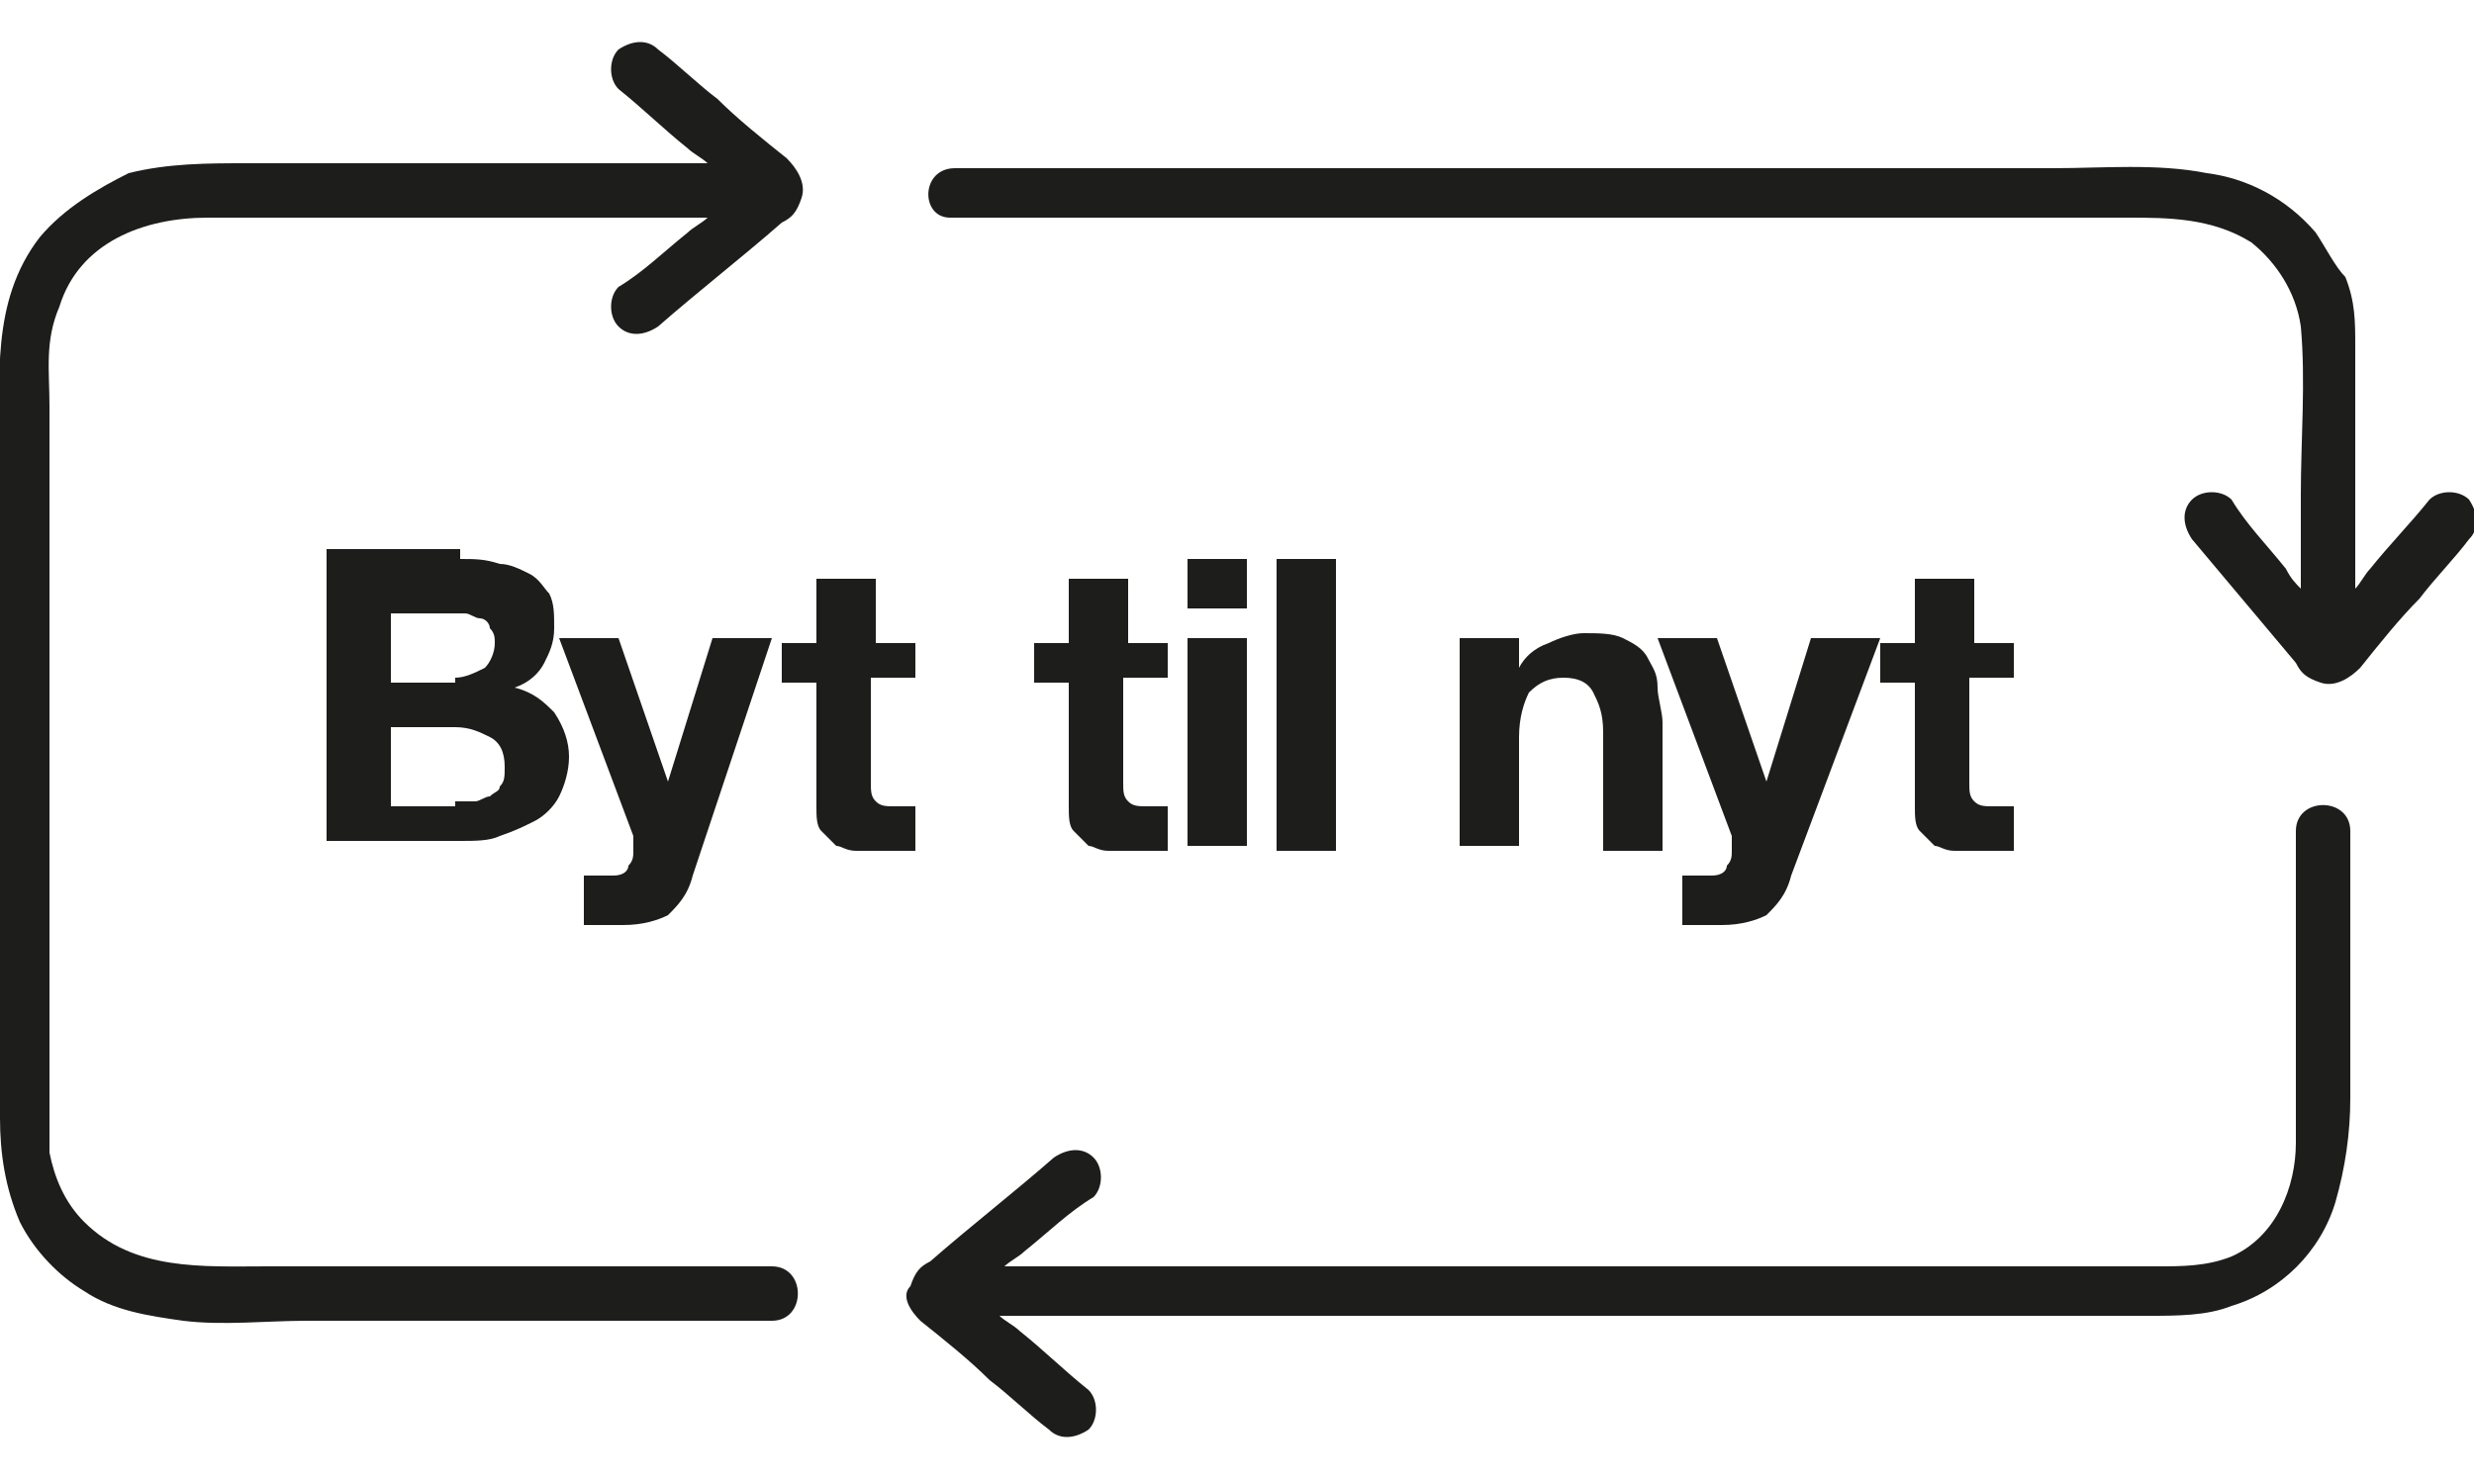 <?xml version="1.0" encoding="utf-8"?>
<svg xmlns="http://www.w3.org/2000/svg" xmlns:graph="http://ns.adobe.com/Graphs/1.0/" xmlns:i="http://ns.adobe.com/AdobeIllustrator/10.0/" xmlns:x="http://ns.adobe.com/Extensibility/1.0/" xmlns:xlink="http://www.w3.org/1999/xlink" version="1.1" id="Lag_1" x="0px" y="0px" viewBox="0 0 50 30" style="enable-background:new 0 0 50 30;">
<style type="text/css">
	.st0{fill:#1D1D1B;}
</style>
<switch>
	
	<g>
		<g>
			<path class="st0" d="M0,9.2c0,3.6,0,7.1,0,10.7c0,0.9,0,1.8,0,2.7c0,0.7,0.1,1.4,0.4,2.1c0.3,0.6,0.8,1.1,1.3,1.4&#xA;				c0.6,0.4,1.3,0.5,2,0.6c0.8,0.1,1.7,0,2.5,0c0.9,0,1.8,0,2.7,0c1.8,0,3.6,0,5.4,0c0.4,0,0.9,0,1.3,0c0.7,0,0.7-1.1,0-1.1&#xA;				c-3.4,0-6.8,0-10.2,0c-1.3,0-2.7,0.1-3.7-0.9c-0.4-0.4-0.6-0.9-0.7-1.4c0-0.3,0-0.7,0-1c0-0.5,0-0.9,0-1.4c0-3.4,0-6.8,0-10.2&#xA;				c0-0.8,0-1.7,0-2.5c0-0.7-0.1-1.3,0.2-2c0.4-1.3,1.7-1.8,3-1.8c3.4,0,6.7,0,10.1,0c-0.1,0.1-0.3,0.2-0.4,0.3&#xA;				c-0.5,0.4-0.9,0.8-1.4,1.1c-0.2,0.2-0.2,0.6,0,0.8c0.2,0.2,0.5,0.2,0.8,0c0.8-0.7,1.7-1.4,2.5-2.1c0.2-0.1,0.3-0.2,0.4-0.5&#xA;				c0.1-0.3-0.1-0.6-0.3-0.8c-0.5-0.4-1-0.8-1.4-1.2c-0.4-0.3-0.8-0.7-1.2-1c-0.2-0.2-0.5-0.2-0.8,0c-0.2,0.2-0.2,0.6,0,0.8&#xA;				c0.5,0.4,0.9,0.8,1.4,1.2c0.1,0.1,0.3,0.2,0.4,0.3c-3.1,0-6.2,0-9.3,0c-0.8,0-1.6,0-2.4,0.2C2,3.8,1.3,4.2,0.8,4.8&#xA;				C-0.2,6.1,0,7.7,0,9.2z"/>
			<path class="st0" d="M18.6,26.7c0.5,0.4,1,0.8,1.4,1.2c0.4,0.3,0.8,0.7,1.2,1c0.2,0.2,0.5,0.2,0.8,0c0.2-0.2,0.2-0.6,0-0.8&#xA;				c-0.5-0.4-0.9-0.8-1.4-1.2c-0.1-0.1-0.3-0.2-0.4-0.3c4.4,0,8.9,0,13.3,0c2.6,0,5.2,0,7.8,0c0.7,0,1.4,0,2.1,0&#xA;				c0.6,0,1.2,0,1.7-0.2c1-0.3,1.8-1.1,2.1-2.1c0.2-0.7,0.3-1.4,0.3-2.1c0-0.6,0-1.2,0-1.9c0-1.2,0-2.3,0-3.5c0-0.7-1.1-0.7-1.1,0&#xA;				c0,1,0,2,0,3.1c0,0.5,0,1,0,1.5c0,0.6,0,1.2,0,1.7C46.4,24,46,25,45.1,25.4c-0.5,0.2-1,0.2-1.5,0.2c-0.7,0-1.4,0-2,0&#xA;				c-4.7,0-9.4,0-14.2,0c-2.4,0-4.8,0-7.1,0c0.1-0.1,0.3-0.2,0.4-0.3c0.5-0.4,0.9-0.8,1.4-1.1c0.2-0.2,0.2-0.6,0-0.8&#xA;				c-0.2-0.2-0.5-0.2-0.8,0c-0.8,0.7-1.7,1.4-2.5,2.1c-0.2,0.1-0.3,0.2-0.4,0.5C18.2,26.2,18.4,26.5,18.6,26.7z"/>
			<path class="st0" d="M19.2,4.4h5c0,0,0,0,0.1,0c4.2,0,8.3,0,12.5,0c2.1,0,4.1,0,6.2,0c0.8,0,1.7,0,2.5,0.5c0.5,0.4,0.9,1,1,1.7&#xA;				c0.1,1.1,0,2.3,0,3.4c0,0.6,0,1.3,0,1.9c-0.1-0.1-0.2-0.2-0.3-0.4c-0.4-0.5-0.8-0.9-1.1-1.4c-0.2-0.2-0.6-0.2-0.8,0&#xA;				c-0.2,0.2-0.2,0.5,0,0.8l2.1,2.5c0.1,0.2,0.2,0.3,0.5,0.4c0.3,0.1,0.6-0.1,0.8-0.3c0.4-0.5,0.8-1,1.2-1.4c0.3-0.4,0.7-0.8,1-1.2&#xA;				c0.2-0.2,0.2-0.5,0-0.8c-0.2-0.2-0.6-0.2-0.8,0c-0.4,0.5-0.8,0.9-1.2,1.4c-0.1,0.1-0.2,0.3-0.3,0.4c0-1.6,0-3.2,0-4.9&#xA;				c0-0.5,0-0.9-0.2-1.4C47.2,5.4,47,5,46.8,4.7c-0.6-0.7-1.4-1.1-2.2-1.2c-1-0.2-2.1-0.1-3.1-0.1c-1.1,0-2.2,0-3.2,0&#xA;				c-2.2,0-4.3,0-6.5,0c-2.4,0-4.9,0-7.3,0c0,0,0,0-0.1,0h-5.1C18.6,3.4,18.6,4.4,19.2,4.4z"/>
		</g>
		<g>
			<g>
				<path class="st0" d="M9.3,11.3c0.3,0,0.5,0,0.8,0.1c0.2,0,0.4,0.1,0.6,0.2c0.2,0.1,0.3,0.3,0.4,0.4c0.1,0.2,0.1,0.4,0.1,0.7&#xA;					c0,0.3-0.1,0.5-0.2,0.7c-0.1,0.2-0.3,0.4-0.6,0.5c0.4,0.1,0.6,0.3,0.8,0.5c0.2,0.3,0.3,0.6,0.3,0.9c0,0.3-0.1,0.6-0.2,0.8&#xA;					c-0.1,0.2-0.3,0.4-0.5,0.5c-0.2,0.1-0.4,0.2-0.7,0.3c-0.2,0.1-0.5,0.1-0.8,0.1H6.6v-5.9H9.3z M9.2,13.7c0.2,0,0.4-0.1,0.6-0.2&#xA;					C9.9,13.4,10,13.2,10,13c0-0.1,0-0.2-0.1-0.3c0-0.1-0.1-0.2-0.2-0.2c-0.1,0-0.2-0.1-0.3-0.1c-0.1,0-0.2,0-0.3,0H7.9v1.4H9.2z&#xA;					 M9.2,16.2c0.1,0,0.2,0,0.4,0c0.1,0,0.2-0.1,0.3-0.1c0.1-0.1,0.2-0.1,0.2-0.2c0.1-0.1,0.1-0.2,0.1-0.4c0-0.3-0.1-0.5-0.3-0.6&#xA;					c-0.2-0.1-0.4-0.2-0.7-0.2H7.9v1.6H9.2z"/>
				<path class="st0" d="M13.5,18.5c-0.2,0.1-0.5,0.2-0.9,0.2c-0.1,0-0.2,0-0.4,0c-0.1,0-0.2,0-0.4,0v-1c0.1,0,0.2,0,0.3,0&#xA;					c0.1,0,0.2,0,0.3,0c0.2,0,0.3-0.1,0.3-0.2c0.1-0.1,0.1-0.2,0.1-0.3c0-0.1,0-0.2,0-0.3l-1.5-4h1.2l1,2.9h0l0.9-2.9h1.2L14,17.7&#xA;					C13.9,18.1,13.7,18.3,13.5,18.5z"/>
				<path class="st0" d="M18.5,12.9v0.8h-0.9v2.1c0,0.2,0,0.3,0.1,0.4c0.1,0.1,0.2,0.1,0.4,0.1c0.1,0,0.1,0,0.2,0c0.1,0,0.1,0,0.2,0&#xA;					v0.9c-0.1,0-0.2,0-0.3,0c-0.1,0-0.2,0-0.4,0c-0.2,0-0.4,0-0.5,0c-0.2,0-0.3-0.1-0.4-0.1c-0.1-0.1-0.2-0.2-0.3-0.3&#xA;					c-0.1-0.1-0.1-0.3-0.1-0.5v-2.5h-0.7v-0.8h0.7v-1.3h1.2v1.3H18.5z"/>
			</g>
			<g>
				<path class="st0" d="M23.6,12.9v0.8h-0.9v2.1c0,0.2,0,0.3,0.1,0.4c0.1,0.1,0.2,0.1,0.4,0.1c0.1,0,0.1,0,0.2,0c0.1,0,0.1,0,0.2,0&#xA;					v0.9c-0.1,0-0.2,0-0.3,0c-0.1,0-0.2,0-0.4,0c-0.2,0-0.4,0-0.5,0c-0.2,0-0.3-0.1-0.4-0.1c-0.1-0.1-0.2-0.2-0.3-0.3&#xA;					c-0.1-0.1-0.1-0.3-0.1-0.5v-2.5h-0.7v-0.8h0.7v-1.3h1.2v1.3H23.6z"/>
				<path class="st0" d="M24,12.3v-1h1.2v1H24z M25.2,12.9v4.2H24v-4.2H25.2z"/>
				<path class="st0" d="M27,11.3v5.9h-1.2v-5.9H27z"/>
				<path class="st0" d="M30.7,12.9v0.6h0c0.1-0.2,0.3-0.4,0.6-0.5c0.2-0.1,0.5-0.2,0.7-0.2c0.3,0,0.6,0,0.8,0.1&#xA;					c0.2,0.1,0.4,0.2,0.5,0.4c0.1,0.2,0.2,0.3,0.2,0.6c0,0.2,0.1,0.5,0.1,0.7v2.6h-1.2v-2.4c0-0.4-0.1-0.6-0.2-0.8&#xA;					c-0.1-0.2-0.3-0.3-0.6-0.3c-0.3,0-0.5,0.1-0.7,0.3c-0.1,0.2-0.2,0.5-0.2,0.9v2.2h-1.2v-4.2H30.7z"/>
				<path class="st0" d="M35.7,18.5c-0.2,0.1-0.5,0.2-0.9,0.2c-0.1,0-0.2,0-0.4,0c-0.1,0-0.2,0-0.4,0v-1c0.1,0,0.2,0,0.3,0&#xA;					c0.1,0,0.2,0,0.3,0c0.2,0,0.3-0.1,0.3-0.2c0.1-0.1,0.1-0.2,0.1-0.3c0-0.1,0-0.2,0-0.3l-1.5-4h1.2l1,2.9h0l0.9-2.9H38l-1.8,4.8&#xA;					C36.1,18.1,35.9,18.3,35.7,18.5z"/>
				<path class="st0" d="M40.7,12.9v0.8h-0.9v2.1c0,0.2,0,0.3,0.1,0.4c0.1,0.1,0.2,0.1,0.4,0.1c0.1,0,0.1,0,0.2,0c0.1,0,0.1,0,0.2,0&#xA;					v0.9c-0.1,0-0.2,0-0.3,0c-0.1,0-0.2,0-0.4,0c-0.2,0-0.4,0-0.5,0c-0.2,0-0.3-0.1-0.4-0.1c-0.1-0.1-0.2-0.2-0.3-0.3&#xA;					c-0.1-0.1-0.1-0.3-0.1-0.5v-2.5H38v-0.8h0.7v-1.3h1.2v1.3H40.7z"/>
			</g>
		</g>
	</g>
</switch>

</svg>